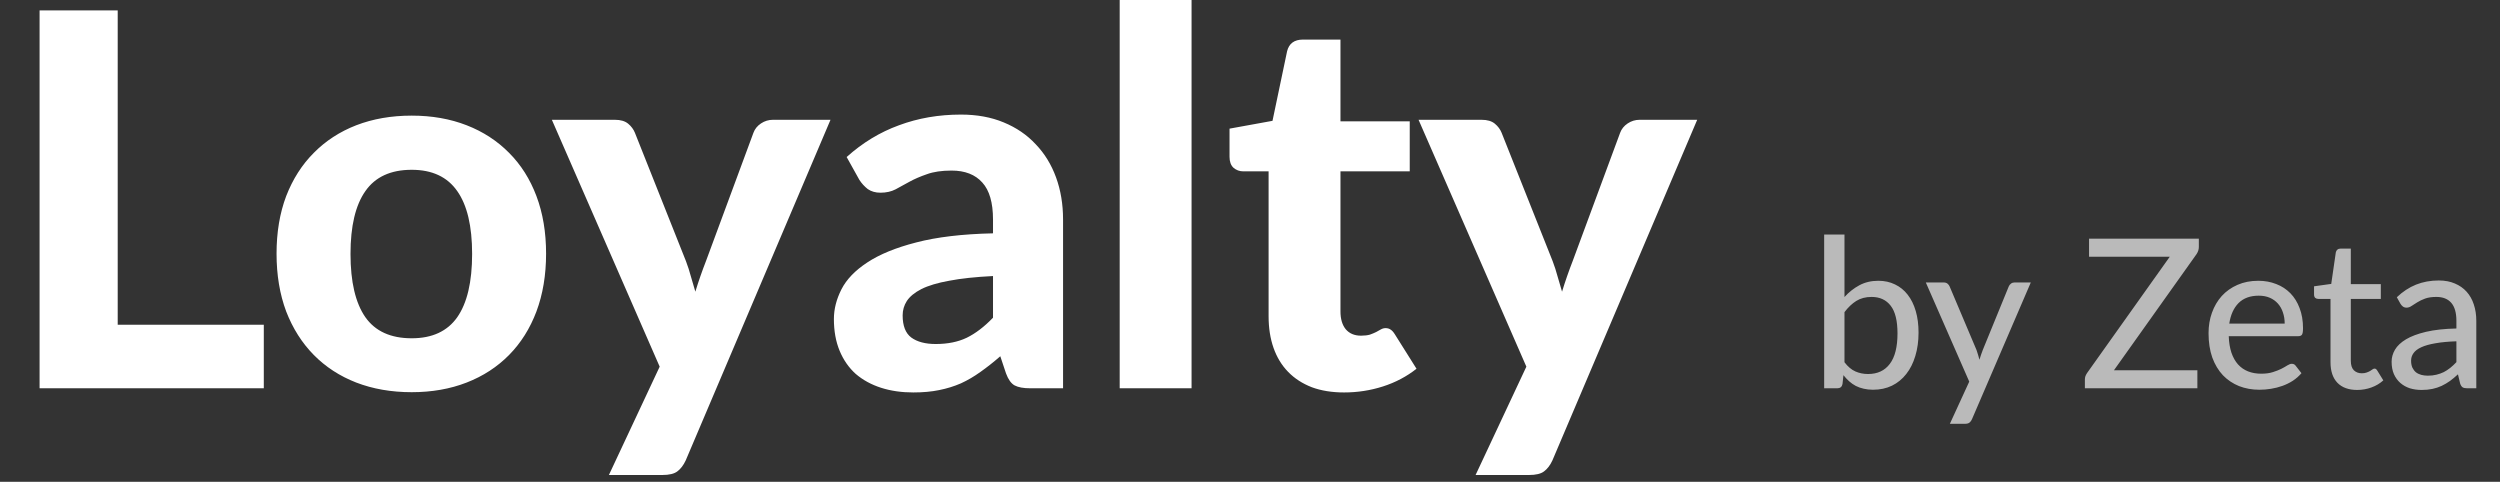 <svg width="192" height="37" viewBox="0 0 192 37" fill="none" xmlns="http://www.w3.org/2000/svg">
<rect x="0" y="0" width="192" height="37" fill="#333333" stroke="none"/>
<path d="M20.26 24.94V29.82H3.04V0.8H9.04V24.94H20.26ZM31.619 8.88C33.166 8.88 34.572 9.127 35.839 9.62C37.106 10.113 38.192 10.82 39.099 11.74C40.006 12.647 40.706 13.753 41.199 15.06C41.692 16.367 41.939 17.84 41.939 19.48C41.939 21.12 41.692 22.6 41.199 23.92C40.706 25.227 40.006 26.34 39.099 27.26C38.192 28.18 37.106 28.887 35.839 29.38C34.572 29.873 33.166 30.12 31.619 30.12C30.059 30.12 28.639 29.873 27.359 29.38C26.092 28.887 25.006 28.18 24.099 27.26C23.192 26.34 22.486 25.227 21.979 23.92C21.486 22.6 21.239 21.12 21.239 19.48C21.239 17.84 21.486 16.367 21.979 15.06C22.486 13.753 23.192 12.647 24.099 11.74C25.006 10.82 26.092 10.113 27.359 9.62C28.639 9.127 30.059 8.88 31.619 8.88ZM31.619 25.98C33.192 25.98 34.359 25.44 35.119 24.36C35.879 23.267 36.259 21.647 36.259 19.5C36.259 17.367 35.879 15.76 35.119 14.68C34.359 13.587 33.192 13.04 31.619 13.04C30.006 13.04 28.819 13.587 28.059 14.68C27.299 15.76 26.919 17.367 26.919 19.5C26.919 21.647 27.299 23.267 28.059 24.36C28.819 25.44 30.006 25.98 31.619 25.98ZM63.783 9.2L52.663 35.36C52.489 35.733 52.276 36.013 52.023 36.2C51.783 36.387 51.396 36.48 50.863 36.48H46.763L50.663 28.16L42.383 9.2H47.223C47.663 9.2 48.003 9.3 48.243 9.5C48.483 9.7 48.656 9.933 48.763 10.2L52.683 20.06C52.83 20.447 52.956 20.84 53.063 21.24C53.183 21.627 53.296 22.013 53.403 22.4C53.643 21.613 53.916 20.827 54.223 20.04L57.863 10.2C57.969 9.907 58.163 9.667 58.443 9.48C58.723 9.293 59.029 9.2 59.363 9.2H63.783ZM76.263 21.2C74.916 21.267 73.796 21.387 72.903 21.56C72.01 21.72 71.296 21.933 70.763 22.2C70.243 22.467 69.87 22.773 69.643 23.12C69.43 23.453 69.323 23.82 69.323 24.22C69.323 25.02 69.543 25.587 69.983 25.92C70.436 26.253 71.063 26.42 71.863 26.42C72.783 26.42 73.576 26.26 74.243 25.94C74.923 25.607 75.597 25.093 76.263 24.4V21.2ZM65.023 12.06C66.237 10.967 67.576 10.153 69.043 9.62C70.51 9.073 72.097 8.8 73.803 8.8C75.03 8.8 76.123 9 77.083 9.4C78.056 9.8 78.876 10.36 79.543 11.08C80.223 11.787 80.743 12.633 81.103 13.62C81.463 14.607 81.643 15.687 81.643 16.86V29.82H79.123C78.603 29.82 78.203 29.747 77.923 29.6C77.656 29.453 77.436 29.147 77.263 28.68L76.823 27.36C76.303 27.813 75.796 28.213 75.303 28.56C74.823 28.907 74.323 29.2 73.803 29.44C73.283 29.667 72.723 29.84 72.123 29.96C71.537 30.08 70.876 30.14 70.143 30.14C69.237 30.14 68.41 30.02 67.663 29.78C66.916 29.54 66.27 29.187 65.723 28.72C65.19 28.24 64.776 27.647 64.483 26.94C64.19 26.233 64.043 25.42 64.043 24.5C64.043 23.74 64.237 22.98 64.623 22.22C65.01 21.46 65.67 20.773 66.603 20.16C67.55 19.533 68.803 19.02 70.363 18.62C71.936 18.207 73.903 17.973 76.263 17.92V16.86C76.263 15.567 75.99 14.62 75.443 14.02C74.897 13.407 74.11 13.1 73.083 13.1C72.323 13.1 71.69 13.193 71.183 13.38C70.677 13.553 70.23 13.747 69.843 13.96C69.47 14.16 69.117 14.353 68.783 14.54C68.45 14.713 68.063 14.8 67.623 14.8C67.237 14.8 66.91 14.707 66.643 14.52C66.39 14.32 66.177 14.087 66.003 13.82L65.023 12.06ZM91.512 -5.48363e-05V29.82H85.992V-5.48363e-05H91.512ZM103.228 30.14C102.295 30.14 101.468 30.007 100.748 29.74C100.028 29.46 99.421 29.067 98.928 28.56C98.435 28.053 98.061 27.44 97.808 26.72C97.555 26 97.428 25.187 97.428 24.28V13.16H95.488C95.195 13.16 94.942 13.067 94.728 12.88C94.528 12.693 94.428 12.413 94.428 12.04V9.88L97.728 9.28L98.848 3.94C98.995 3.34 99.401 3.04 100.068 3.04H102.948V9.32H108.268V13.16H102.948V23.92C102.948 24.493 103.081 24.947 103.348 25.28C103.628 25.613 104.021 25.78 104.528 25.78C104.795 25.78 105.021 25.753 105.208 25.7C105.395 25.633 105.555 25.567 105.688 25.5C105.821 25.42 105.941 25.353 106.048 25.3C106.168 25.233 106.288 25.2 106.408 25.2C106.568 25.2 106.701 25.24 106.808 25.32C106.915 25.387 107.021 25.507 107.128 25.68L108.788 28.32C108.028 28.92 107.168 29.373 106.208 29.68C105.248 29.987 104.255 30.14 103.228 30.14ZM130.345 9.2L119.225 35.36C119.052 35.733 118.839 36.013 118.585 36.2C118.345 36.387 117.959 36.48 117.425 36.48H113.325L117.225 28.16L108.945 9.2H113.785C114.225 9.2 114.565 9.3 114.805 9.5C115.045 9.7 115.219 9.933 115.325 10.2L119.245 20.06C119.392 20.447 119.519 20.84 119.625 21.24C119.745 21.627 119.859 22.013 119.965 22.4C120.205 21.613 120.479 20.827 120.785 20.04L124.425 10.2C124.532 9.907 124.725 9.667 125.005 9.48C125.285 9.293 125.592 9.2 125.925 9.2H130.345Z" fill="white"/>
<path d="M141.656 27.82C141.912 28.156 142.189 28.391 142.488 28.524C142.787 28.657 143.112 28.724 143.464 28.724C144.189 28.724 144.747 28.465 145.136 27.948C145.531 27.431 145.728 26.649 145.728 25.604C145.728 24.639 145.555 23.932 145.208 23.484C144.861 23.031 144.371 22.804 143.736 22.804C143.288 22.804 142.899 22.905 142.568 23.108C142.243 23.311 141.939 23.599 141.656 23.972V27.82ZM141.656 22.812C141.992 22.439 142.373 22.137 142.8 21.908C143.227 21.679 143.712 21.564 144.256 21.564C144.731 21.564 145.157 21.657 145.536 21.844C145.92 22.025 146.245 22.289 146.512 22.636C146.779 22.977 146.984 23.393 147.128 23.884C147.272 24.375 147.344 24.929 147.344 25.548C147.344 26.204 147.261 26.801 147.096 27.34C146.936 27.879 146.704 28.34 146.4 28.724C146.101 29.108 145.736 29.407 145.304 29.62C144.872 29.828 144.387 29.932 143.848 29.932C143.587 29.932 143.347 29.905 143.128 29.852C142.909 29.804 142.707 29.732 142.52 29.636C142.339 29.54 142.171 29.423 142.016 29.284C141.861 29.145 141.715 28.988 141.576 28.812L141.504 29.492C141.461 29.711 141.328 29.82 141.104 29.82H140.096V18.012H141.656V22.812ZM155.966 21.692L151.454 32.18C151.406 32.297 151.342 32.388 151.262 32.452C151.182 32.516 151.064 32.548 150.91 32.548H149.75L151.238 29.308L147.902 21.692H149.262C149.395 21.692 149.499 21.724 149.574 21.788C149.648 21.852 149.702 21.924 149.734 22.004L151.798 26.884C151.84 27.007 151.88 27.132 151.918 27.26C151.96 27.383 151.995 27.505 152.022 27.628C152.059 27.5 152.099 27.375 152.142 27.252C152.184 27.124 152.23 26.999 152.278 26.876L154.27 22.004C154.307 21.913 154.366 21.839 154.446 21.78C154.526 21.721 154.616 21.692 154.718 21.692H155.966ZM168.871 18.964C168.871 19.156 168.812 19.34 168.695 19.516L162.351 28.436H168.759V29.82H160.119V29.148C160.119 29.057 160.132 28.972 160.159 28.892C160.191 28.812 160.231 28.735 160.279 28.66L166.639 19.716H160.439V18.332H168.871V18.964ZM175.464 24.852C175.464 24.543 175.419 24.257 175.328 23.996C175.243 23.735 175.115 23.508 174.944 23.316C174.774 23.124 174.566 22.975 174.32 22.868C174.075 22.761 173.792 22.708 173.472 22.708C172.816 22.708 172.299 22.897 171.92 23.276C171.547 23.655 171.31 24.18 171.208 24.852H175.464ZM176.752 28.66C176.56 28.884 176.339 29.079 176.088 29.244C175.838 29.404 175.571 29.535 175.288 29.636C175.006 29.737 174.712 29.812 174.408 29.86C174.11 29.908 173.814 29.932 173.52 29.932C172.96 29.932 172.44 29.839 171.96 29.652C171.486 29.46 171.072 29.183 170.72 28.82C170.374 28.452 170.102 27.999 169.904 27.46C169.712 26.916 169.616 26.292 169.616 25.588C169.616 25.023 169.704 24.497 169.88 24.012C170.056 23.521 170.307 23.095 170.632 22.732C170.963 22.369 171.366 22.084 171.84 21.876C172.315 21.668 172.848 21.564 173.44 21.564C173.936 21.564 174.392 21.647 174.808 21.812C175.23 21.972 175.592 22.207 175.896 22.516C176.2 22.825 176.438 23.207 176.608 23.66C176.784 24.113 176.872 24.631 176.872 25.212C176.872 25.452 176.846 25.615 176.792 25.7C176.739 25.78 176.64 25.82 176.496 25.82H171.168C171.184 26.305 171.254 26.729 171.376 27.092C171.499 27.449 171.667 27.748 171.88 27.988C172.099 28.228 172.358 28.407 172.656 28.524C172.955 28.641 173.288 28.7 173.656 28.7C174.003 28.7 174.302 28.66 174.552 28.58C174.808 28.5 175.027 28.415 175.208 28.324C175.395 28.228 175.55 28.14 175.672 28.06C175.8 27.98 175.912 27.94 176.008 27.94C176.136 27.94 176.235 27.988 176.304 28.084L176.752 28.66ZM181.031 29.948C180.375 29.948 179.868 29.764 179.511 29.396C179.159 29.028 178.983 28.503 178.983 27.82V22.956H178.039C177.948 22.956 177.871 22.929 177.807 22.876C177.748 22.817 177.719 22.732 177.719 22.62V21.988L179.039 21.804L179.391 19.38C179.412 19.289 179.452 19.22 179.511 19.172C179.575 19.119 179.655 19.092 179.751 19.092H180.543V21.82H182.847V22.956H180.543V27.716C180.543 28.036 180.62 28.276 180.775 28.436C180.935 28.591 181.137 28.668 181.383 28.668C181.527 28.668 181.649 28.649 181.751 28.612C181.857 28.575 181.948 28.535 182.023 28.492C182.097 28.444 182.161 28.401 182.215 28.364C182.268 28.327 182.316 28.308 182.359 28.308C182.412 28.308 182.452 28.321 182.479 28.348C182.511 28.369 182.543 28.407 182.575 28.46L183.039 29.212C182.783 29.447 182.479 29.628 182.127 29.756C181.775 29.884 181.409 29.948 181.031 29.948ZM188.652 26.212C188.017 26.233 187.478 26.284 187.036 26.364C186.593 26.439 186.233 26.54 185.956 26.668C185.678 26.796 185.478 26.948 185.356 27.124C185.233 27.295 185.172 27.487 185.172 27.7C185.172 27.903 185.204 28.079 185.268 28.228C185.337 28.372 185.428 28.492 185.539 28.588C185.657 28.679 185.793 28.745 185.948 28.788C186.102 28.831 186.27 28.852 186.452 28.852C186.692 28.852 186.91 28.828 187.108 28.78C187.31 28.732 187.5 28.665 187.676 28.58C187.852 28.489 188.02 28.38 188.18 28.252C188.34 28.124 188.497 27.977 188.652 27.812V26.212ZM184.076 22.828C184.529 22.396 185.02 22.073 185.548 21.86C186.081 21.647 186.665 21.54 187.299 21.54C187.764 21.54 188.174 21.617 188.532 21.772C188.889 21.921 189.19 22.132 189.436 22.404C189.681 22.676 189.865 23.001 189.988 23.38C190.116 23.759 190.18 24.177 190.18 24.636V29.82H189.484C189.329 29.82 189.212 29.796 189.132 29.748C189.052 29.695 188.988 29.599 188.94 29.46L188.772 28.748C188.564 28.94 188.358 29.111 188.156 29.26C187.953 29.404 187.74 29.529 187.516 29.636C187.297 29.737 187.062 29.815 186.812 29.868C186.561 29.921 186.284 29.948 185.98 29.948C185.66 29.948 185.358 29.905 185.076 29.82C184.798 29.729 184.556 29.593 184.348 29.412C184.14 29.231 183.974 29.004 183.852 28.732C183.734 28.46 183.676 28.143 183.676 27.78C183.676 27.46 183.761 27.153 183.932 26.86C184.108 26.561 184.39 26.295 184.78 26.06C185.174 25.825 185.686 25.633 186.316 25.484C186.95 25.335 187.729 25.249 188.652 25.228V24.636C188.652 24.023 188.521 23.564 188.26 23.26C187.998 22.956 187.614 22.804 187.108 22.804C186.766 22.804 186.478 22.847 186.244 22.932C186.014 23.017 185.814 23.113 185.644 23.22C185.478 23.321 185.332 23.415 185.204 23.5C185.081 23.585 184.953 23.628 184.82 23.628C184.713 23.628 184.62 23.599 184.54 23.54C184.465 23.481 184.404 23.412 184.356 23.332L184.076 22.828Z" fill="#BABABA"/>
</svg>

